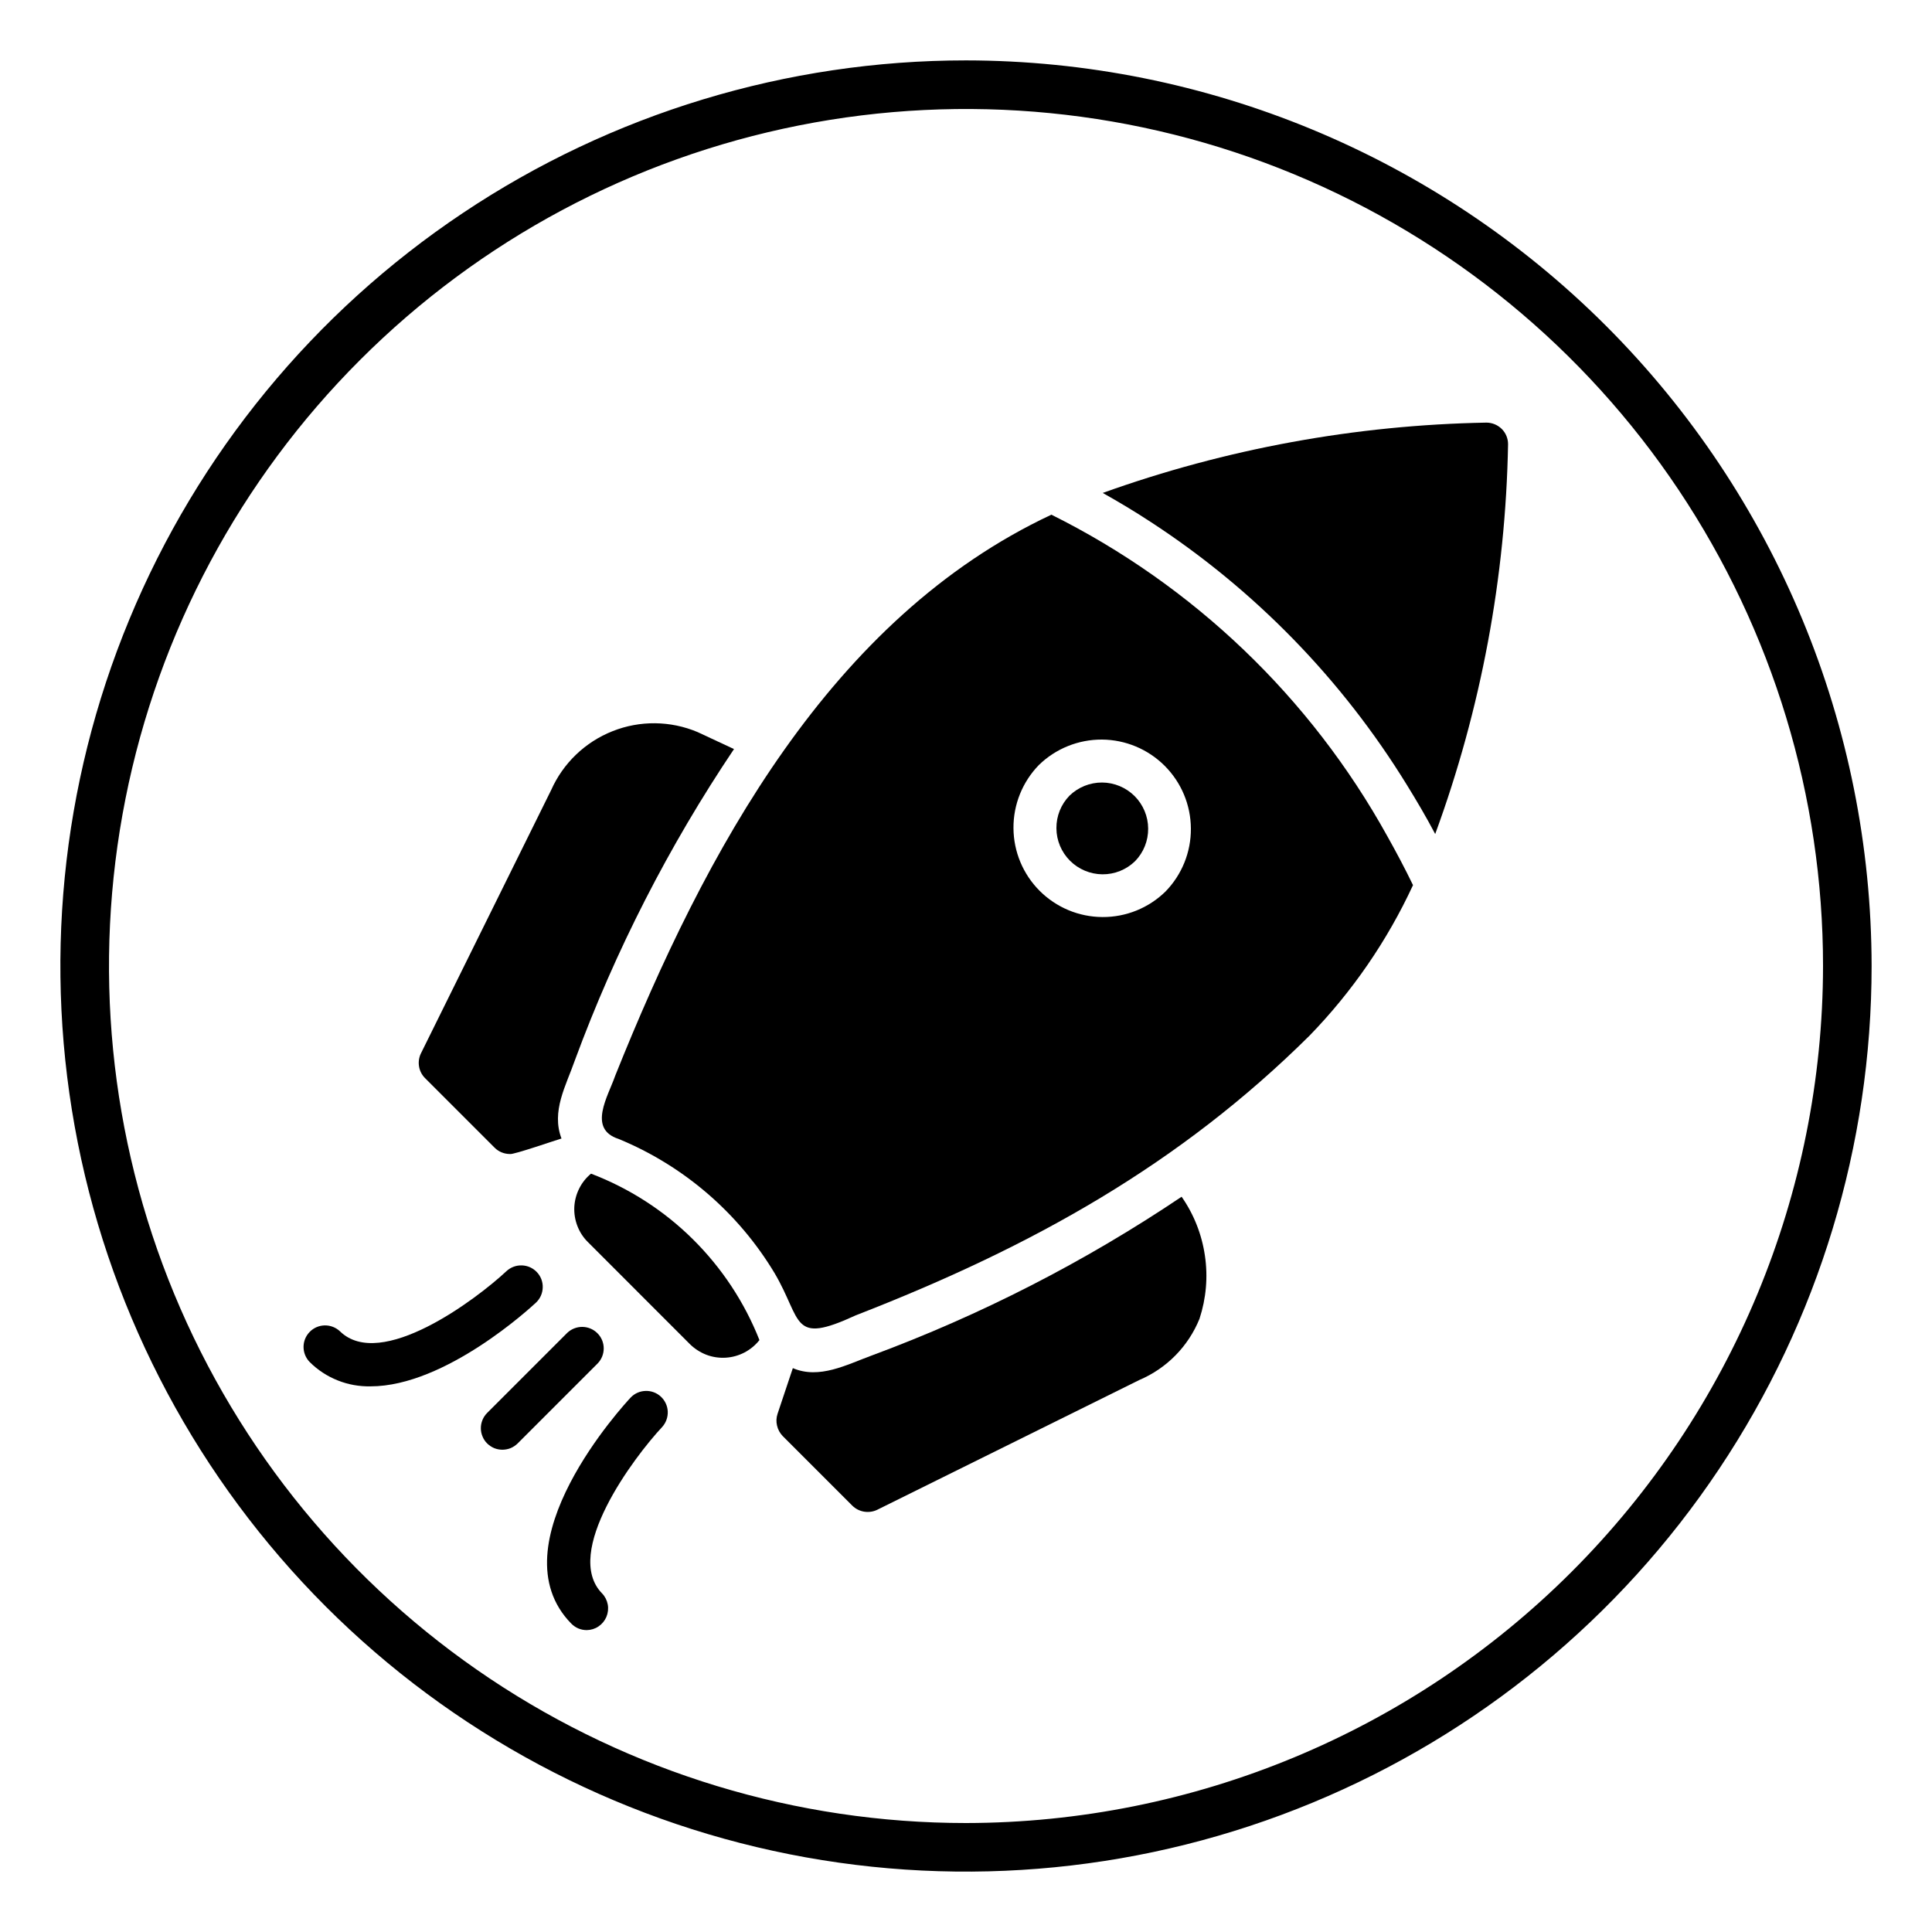 <svg width="35" height="35" viewBox="0 0 35 35" fill="none" xmlns="http://www.w3.org/2000/svg">
<path d="M11.427 25.316C11.325 25.424 8.951 27.988 10.35 29.414C10.387 29.451 10.43 29.481 10.478 29.501C10.526 29.521 10.577 29.531 10.629 29.531C10.706 29.53 10.78 29.507 10.843 29.464C10.907 29.421 10.956 29.361 10.986 29.29C11.015 29.22 11.024 29.142 11.01 29.067C10.996 28.992 10.961 28.922 10.908 28.867C10.184 28.129 11.484 26.398 11.997 25.85C12.065 25.774 12.101 25.674 12.097 25.572C12.093 25.47 12.048 25.373 11.974 25.303C11.899 25.233 11.8 25.195 11.698 25.198C11.595 25.2 11.498 25.242 11.427 25.316Z" fill="black"/>
<path d="M9.727 23.047C9.656 22.971 9.558 22.927 9.455 22.924C9.351 22.92 9.251 22.958 9.175 23.028C8.627 23.541 6.896 24.841 6.158 24.117C6.083 24.047 5.984 24.009 5.882 24.011C5.78 24.013 5.682 24.055 5.611 24.128C5.539 24.201 5.499 24.299 5.499 24.401C5.499 24.503 5.539 24.602 5.611 24.675C5.755 24.819 5.928 24.932 6.117 25.007C6.306 25.083 6.509 25.119 6.713 25.115C8.072 25.115 9.625 23.677 9.709 23.599C9.785 23.528 9.829 23.43 9.832 23.326C9.836 23.223 9.798 23.122 9.727 23.047Z" fill="black"/>
<path d="M10.828 24.699C10.899 24.625 10.938 24.527 10.937 24.424C10.936 24.322 10.895 24.224 10.822 24.152C10.75 24.08 10.652 24.039 10.55 24.038C10.448 24.037 10.349 24.076 10.275 24.147L8.825 25.597C8.789 25.633 8.76 25.676 8.741 25.723C8.721 25.771 8.711 25.822 8.711 25.873C8.711 25.924 8.721 25.975 8.741 26.022C8.76 26.07 8.789 26.113 8.825 26.149C8.862 26.185 8.905 26.214 8.952 26.234C8.999 26.253 9.05 26.263 9.101 26.263C9.153 26.263 9.204 26.253 9.251 26.234C9.298 26.214 9.341 26.185 9.378 26.149L10.828 24.699Z" fill="black"/>
<path d="M26.93 7.656C24.558 7.699 22.209 8.129 19.977 8.93C20.262 9.09 20.551 9.262 20.848 9.457C22.726 10.681 24.309 12.306 25.484 14.215C25.66 14.5 25.836 14.797 26 15.109C26.83 12.845 27.276 10.458 27.32 8.047C27.32 7.943 27.279 7.844 27.206 7.771C27.132 7.698 27.033 7.657 26.93 7.656Z" fill="black"/>
<path d="M19.047 9.324C15.048 11.199 12.775 15.422 11.145 19.488C11.017 19.859 10.64 20.451 11.207 20.633C12.385 21.119 13.375 21.971 14.031 23.062C14.542 23.928 14.324 24.373 15.504 23.828C18.723 22.578 21.382 21.083 23.723 18.762C24.497 17.965 25.131 17.043 25.598 16.035C25.449 15.727 25.293 15.434 25.133 15.149C23.742 12.635 21.619 10.604 19.047 9.324ZM21.113 16.152C20.808 16.45 20.398 16.616 19.971 16.613C19.544 16.611 19.136 16.44 18.834 16.138C18.533 15.837 18.362 15.428 18.36 15.002C18.357 14.575 18.523 14.165 18.82 13.859C19.126 13.561 19.536 13.396 19.963 13.398C20.389 13.401 20.798 13.572 21.099 13.873C21.401 14.175 21.572 14.583 21.574 15.01C21.577 15.437 21.411 15.847 21.113 16.152Z" fill="black"/>
<path d="M15.785 24.559C15.339 24.722 14.843 24.991 14.363 24.785L14.086 25.613C14.063 25.683 14.06 25.756 14.077 25.827C14.093 25.898 14.129 25.963 14.18 26.016L15.441 27.277C15.499 27.334 15.574 27.372 15.654 27.385C15.734 27.398 15.817 27.387 15.89 27.352L20.64 25C21.136 24.789 21.528 24.39 21.73 23.891C21.851 23.522 21.885 23.131 21.828 22.747C21.772 22.363 21.628 21.998 21.406 21.68C19.653 22.859 17.766 23.825 15.785 24.559Z" fill="black"/>
<path d="M10.707 21.262C10.617 21.336 10.544 21.428 10.492 21.533C10.44 21.637 10.41 21.751 10.404 21.868C10.399 21.985 10.418 22.101 10.46 22.21C10.502 22.319 10.566 22.418 10.649 22.5L12.5 24.352C12.585 24.435 12.686 24.5 12.797 24.543C12.908 24.585 13.027 24.603 13.146 24.596C13.264 24.589 13.38 24.557 13.486 24.502C13.591 24.447 13.684 24.37 13.758 24.277C13.487 23.59 13.075 22.968 12.55 22.448C12.025 21.929 11.397 21.525 10.707 21.262Z" fill="black"/>
<path d="M19.375 14.414C19.221 14.572 19.136 14.784 19.138 15.005C19.139 15.226 19.228 15.437 19.384 15.593C19.54 15.749 19.751 15.837 19.971 15.839C20.192 15.841 20.405 15.755 20.563 15.601C20.717 15.443 20.802 15.231 20.8 15.01C20.799 14.789 20.71 14.578 20.555 14.422C20.398 14.266 20.187 14.178 19.967 14.176C19.746 14.175 19.534 14.26 19.375 14.414Z" fill="black"/>
<path d="M8.962 20.793C9.035 20.866 9.135 20.906 9.239 20.906C9.296 20.923 10.101 20.644 10.172 20.625C9.984 20.13 10.253 19.671 10.415 19.207C11.148 17.22 12.116 15.328 13.297 13.57L12.637 13.262C12.146 13.055 11.592 13.049 11.097 13.246C10.601 13.442 10.202 13.825 9.985 14.312L7.626 19.082C7.59 19.155 7.578 19.238 7.591 19.318C7.604 19.399 7.642 19.473 7.7 19.531L8.962 20.793Z" fill="black"/>
<path d="M17.5 1.094C14.255 1.094 11.083 2.056 8.385 3.859C5.687 5.661 3.584 8.224 2.343 11.222C1.101 14.219 0.776 17.518 1.409 20.701C2.042 23.883 3.605 26.806 5.899 29.101C8.193 31.395 11.117 32.958 14.299 33.591C17.482 34.224 20.781 33.899 23.778 32.657C26.776 31.416 29.339 29.313 31.141 26.615C32.944 23.917 33.906 20.745 33.906 17.5C33.901 13.15 32.171 8.98 29.096 5.904C26.02 2.829 21.85 1.099 17.5 1.094ZM17.5 33.026C14.429 33.026 11.428 32.115 8.874 30.409C6.321 28.703 4.331 26.278 3.156 23.441C1.981 20.605 1.674 17.483 2.273 14.471C2.872 11.459 4.35 8.693 6.522 6.522C8.693 4.35 11.459 2.872 14.471 2.273C17.483 1.674 20.605 1.981 23.441 3.156C26.278 4.331 28.703 6.321 30.409 8.874C32.115 11.428 33.026 14.429 33.026 17.5C33.021 21.616 31.384 25.562 28.473 28.473C25.562 31.384 21.616 33.021 17.5 33.026Z" fill="black"/>
</svg>

